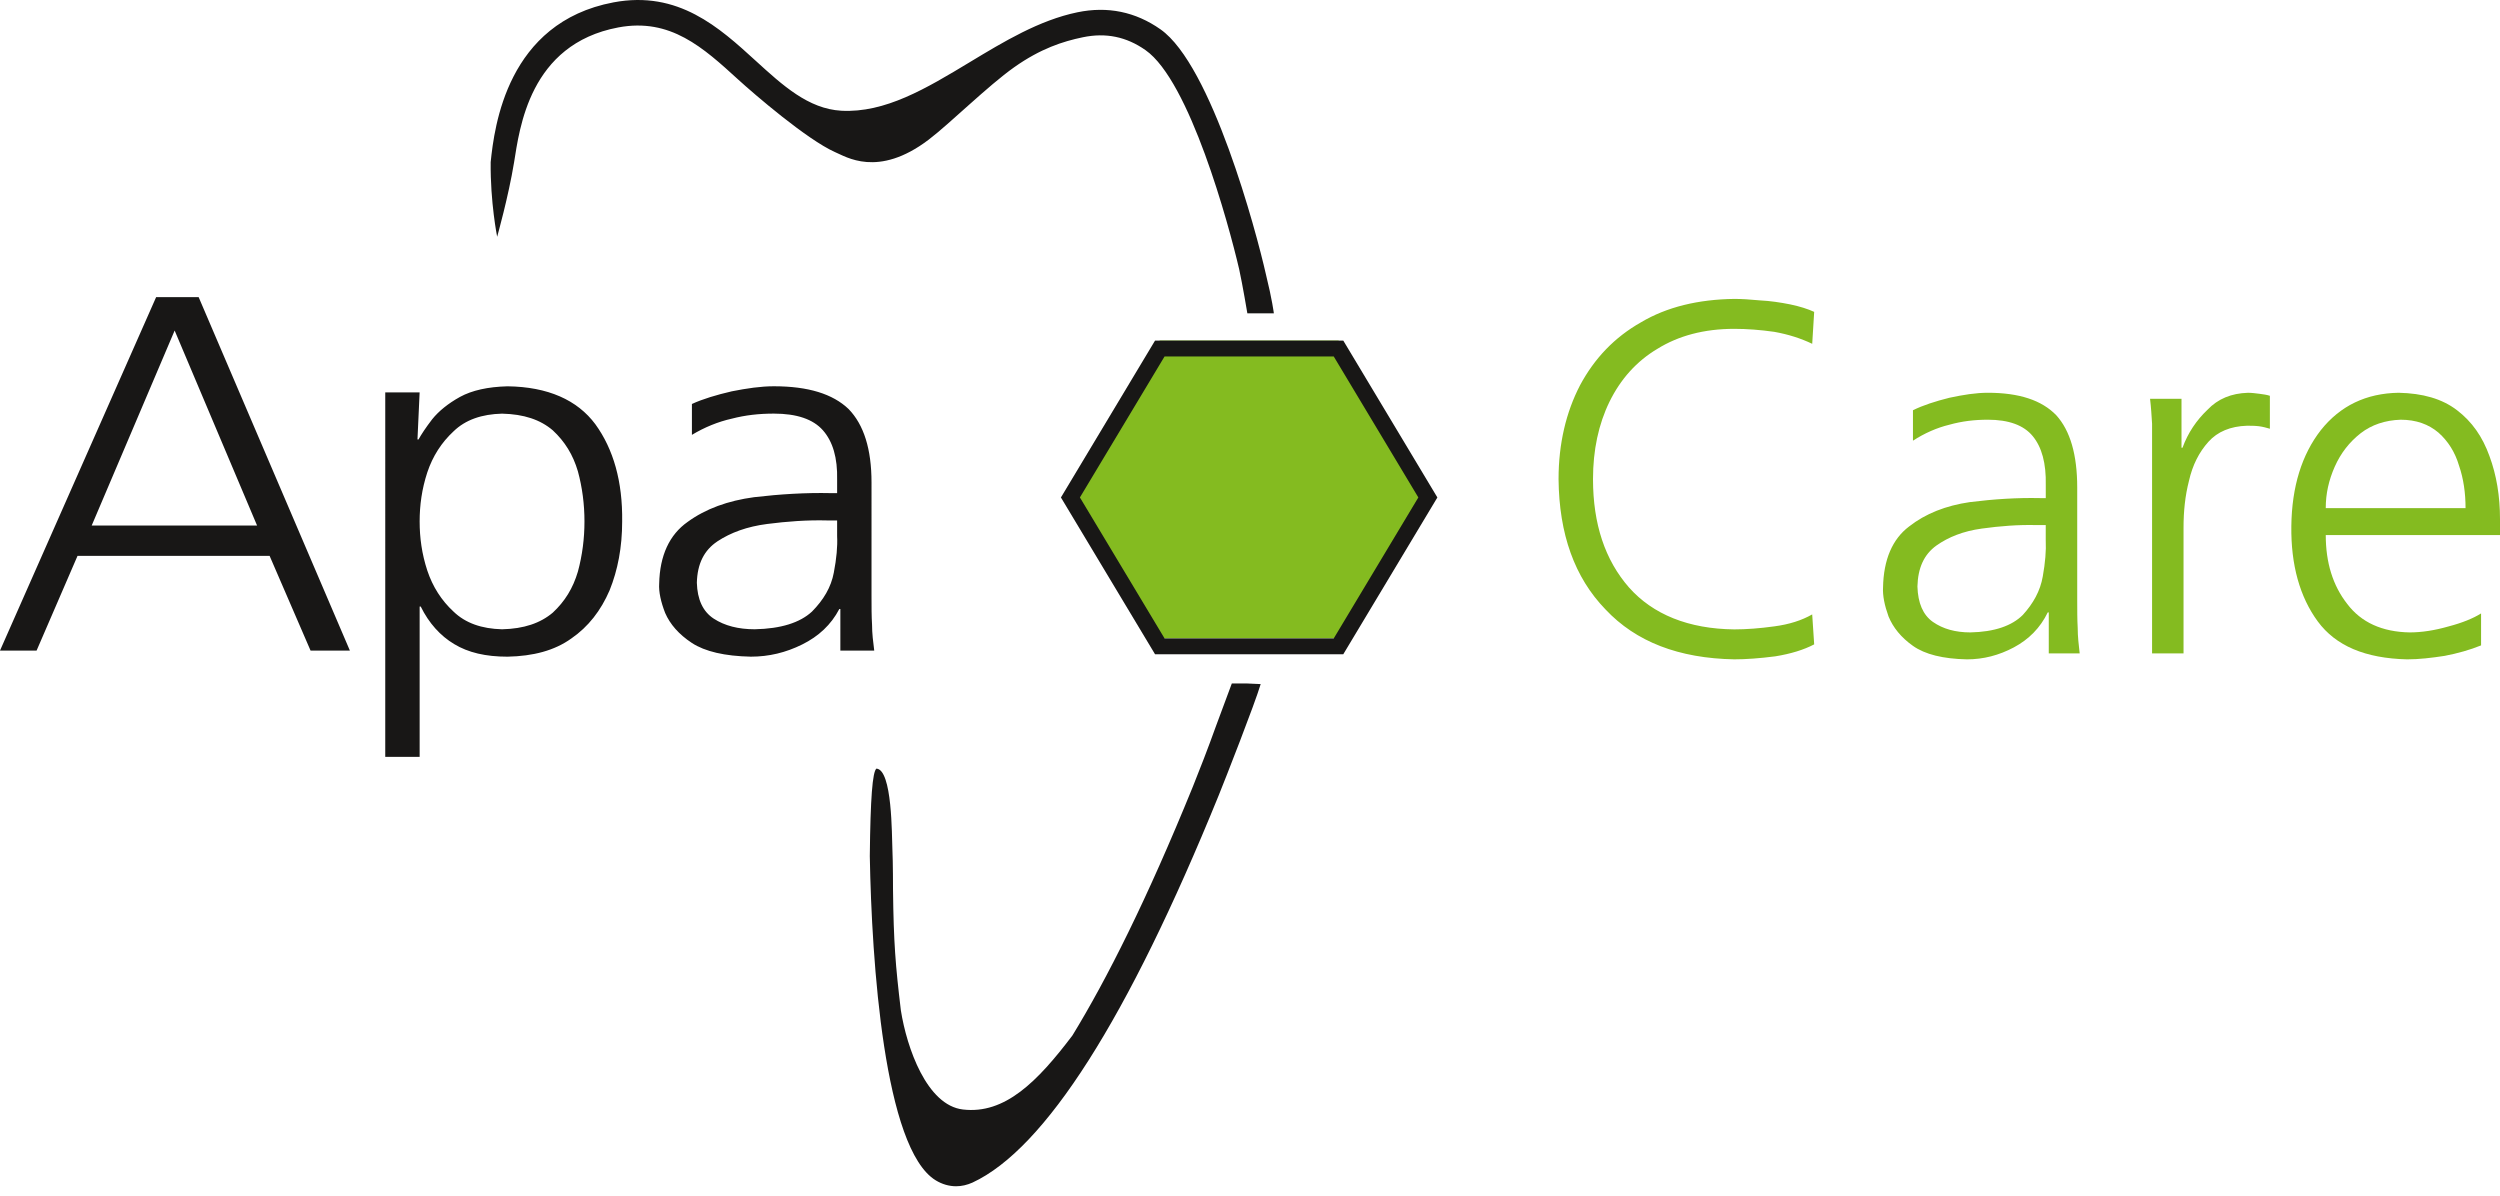 <?xml version="1.0" encoding="UTF-8"?> <svg xmlns="http://www.w3.org/2000/svg" xmlns:xlink="http://www.w3.org/1999/xlink" version="1.1" id="Ebene_1" x="0px" y="0px" width="140px" height="67px" viewBox="0 0 140 67" xml:space="preserve"> <g> <defs> <rect id="SVGID_1_" width="140" height="66.432"></rect> </defs> <clipPath id="SVGID_2_"> <use xlink:href="#SVGID_1_" overflow="visible"></use> </clipPath> <path clip-path="url(#SVGID_2_)" fill="#84BB20" d="M101.594,17.465c-0.363-0.167-0.809-0.307-1.342-0.419 c-0.559-0.112-1.119-0.195-1.676-0.223c-0.588-0.057-1.063-0.084-1.456-0.084c-2.011,0.027-3.773,0.447-5.229,1.313 c-1.48,0.839-2.6,2.014-3.409,3.523c-0.783,1.51-1.203,3.271-1.203,5.256c0.029,3.075,0.895,5.507,2.629,7.297 c1.705,1.816,4.109,2.739,7.212,2.795c0.644,0,1.428-0.056,2.294-0.168c0.867-0.14,1.594-0.363,2.18-0.67l-0.111-1.678 c-0.587,0.336-1.287,0.559-2.125,0.67c-0.81,0.112-1.564,0.169-2.237,0.169c-2.571-0.028-4.558-0.839-5.899-2.35 c-1.341-1.537-2.014-3.549-2.014-6.066c0-1.622,0.309-3.075,0.924-4.334c0.617-1.258,1.51-2.265,2.685-2.963 c1.173-0.727,2.601-1.118,4.305-1.118c0.7,0,1.456,0.056,2.237,0.168c0.782,0.14,1.482,0.363,2.125,0.67L101.594,17.465z M114.73,36.59h1.732c-0.055-0.477-0.111-0.951-0.111-1.428c-0.027-0.475-0.027-1.006-0.027-1.564v-6.291 c0-1.846-0.391-3.188-1.174-4.054c-0.812-0.838-2.068-1.258-3.831-1.258c-0.671,0-1.369,0.112-2.153,0.28 c-0.781,0.196-1.479,0.419-2.041,0.699v1.705c0.645-0.418,1.343-0.727,2.041-0.895c0.699-0.195,1.399-0.28,2.153-0.28 c1.173,0,2.014,0.308,2.517,0.923c0.503,0.615,0.754,1.51,0.727,2.74v0.727h-0.336c-1.257-0.028-2.572,0.056-3.912,0.224 c-1.343,0.195-2.488,0.643-3.412,1.37c-0.924,0.699-1.424,1.845-1.453,3.41c-0.027,0.448,0.084,1.007,0.307,1.622 c0.252,0.615,0.699,1.175,1.369,1.649c0.672,0.476,1.68,0.728,3.021,0.755c0.922,0,1.788-0.223,2.629-0.67 c0.836-0.447,1.479-1.092,1.898-1.958h0.057V36.59z M114.562,30.27c0.027,0.559-0.027,1.23-0.167,2.013 c-0.141,0.811-0.532,1.51-1.117,2.153c-0.616,0.615-1.595,0.951-2.937,0.979c-0.839,0-1.537-0.195-2.098-0.587 c-0.558-0.392-0.84-1.062-0.867-1.985c0.027-1.035,0.364-1.79,1.062-2.292c0.671-0.475,1.511-0.811,2.545-0.951 c1.005-0.139,2.041-0.223,3.074-0.195h0.504V30.27z M120.517,36.59h1.761v-7.046c0-0.895,0.084-1.762,0.307-2.628 c0.197-0.867,0.561-1.593,1.092-2.181c0.502-0.558,1.228-0.866,2.152-0.894c0.223,0,0.446,0,0.67,0.028 c0.224,0.028,0.418,0.084,0.614,0.14v-1.845c-0.167-0.056-0.362-0.084-0.585-0.112c-0.225-0.027-0.42-0.056-0.644-0.056 c-0.925,0.028-1.679,0.335-2.265,0.951c-0.615,0.587-1.092,1.286-1.398,2.125h-0.057v-2.74h-1.761 c0.058,0.475,0.085,0.95,0.113,1.398v1.79V36.59z"></path> <path clip-path="url(#SVGID_2_)" fill="#84BB20" d="M138.939,34.353c-0.447,0.279-1.065,0.53-1.818,0.726 c-0.783,0.225-1.51,0.336-2.183,0.336c-1.536-0.027-2.71-0.559-3.493-1.594c-0.81-1.034-1.203-2.32-1.203-3.857H140v-0.895 c0-1.287-0.195-2.461-0.588-3.523c-0.391-1.091-0.977-1.929-1.816-2.572c-0.839-0.644-1.928-0.951-3.271-0.979 c-1.819,0.028-3.271,0.727-4.361,2.097c-1.063,1.369-1.622,3.159-1.649,5.368c-0.028,2.18,0.475,3.97,1.48,5.34 c1.008,1.369,2.657,2.068,5.005,2.124c0.672,0,1.372-0.084,2.098-0.195c0.726-0.139,1.425-0.336,2.042-0.587V34.353z M130.242,28.453c0-0.811,0.17-1.565,0.504-2.32c0.337-0.755,0.812-1.371,1.453-1.873c0.615-0.476,1.372-0.728,2.237-0.756 c0.867,0,1.567,0.252,2.124,0.728c0.533,0.475,0.924,1.09,1.146,1.845c0.252,0.727,0.365,1.538,0.365,2.377H130.242z"></path> </g> <g> <defs> <rect id="SVGID_3_" width="80.492" height="66.432"></rect> </defs> <clipPath id="SVGID_4_"> <use xlink:href="#SVGID_3_" overflow="visible"></use> </clipPath> <path clip-path="url(#SVGID_4_)" fill="#181716" d="M46.879,30.024c0.029,0.566-0.032,1.248-0.185,2.041 c-0.152,0.821-0.579,1.531-1.222,2.182c-0.672,0.624-1.743,0.964-3.209,0.992c-0.917,0-1.681-0.197-2.292-0.594 c-0.611-0.398-0.92-1.077-0.947-2.012c0.027-1.051,0.395-1.816,1.161-2.324c0.734-0.482,1.652-0.823,2.782-0.967 c1.099-0.141,2.231-0.227,3.362-0.197h0.55V30.024z M47.06,36.432h1.897c-0.061-0.482-0.122-0.963-0.122-1.445 c-0.03-0.482-0.03-1.02-0.03-1.588V27.02c0-1.871-0.429-3.232-1.283-4.113c-0.888-0.849-2.262-1.276-4.186-1.276 c-0.736,0-1.499,0.114-2.356,0.283c-0.856,0.199-1.619,0.426-2.233,0.709v1.729c0.704-0.424,1.468-0.737,2.233-0.907 c0.766-0.199,1.528-0.283,2.356-0.283c1.281,0,2.198,0.311,2.748,0.935c0.55,0.626,0.824,1.53,0.795,2.778v0.74h-0.368 c-1.375-0.03-2.812,0.055-4.279,0.227c-1.468,0.197-2.719,0.651-3.728,1.387c-1.008,0.709-1.558,1.871-1.59,3.459 c-0.03,0.454,0.094,1.022,0.336,1.641c0.274,0.629,0.765,1.196,1.496,1.677c0.734,0.479,1.836,0.737,3.303,0.767 c1.009,0,1.957-0.227,2.872-0.682c0.917-0.453,1.621-1.105,2.08-1.986h0.059V36.432z M32.73,29.202 c0,0.964-0.122,1.899-0.367,2.805c-0.275,0.937-0.734,1.674-1.406,2.3c-0.7,0.592-1.617,0.904-2.84,0.933 c-1.133-0.028-2.048-0.341-2.721-0.992c-0.672-0.62-1.163-1.387-1.467-2.296c-0.307-0.934-0.429-1.843-0.429-2.75 c0-0.907,0.122-1.813,0.429-2.75c0.304-0.909,0.795-1.672,1.467-2.295c0.673-0.654,1.588-0.965,2.721-0.993 c1.223,0.028,2.14,0.338,2.84,0.935c0.672,0.626,1.131,1.361,1.406,2.298C32.608,27.3,32.73,28.237,32.73,29.202 M21.575,42.386 H23.5v-8.419h0.061c0.458,0.932,1.102,1.641,1.867,2.098c0.793,0.482,1.771,0.709,2.994,0.709c1.436-0.029,2.631-0.342,3.575-1.021 c0.949-0.654,1.651-1.559,2.14-2.694c0.458-1.134,0.704-2.412,0.704-3.856c0.03-2.24-0.491-4.053-1.5-5.444 c-1.009-1.359-2.658-2.098-4.92-2.126c-1.099,0.028-1.987,0.225-2.662,0.594c-0.67,0.371-1.19,0.797-1.555,1.249 c-0.369,0.482-0.611,0.851-0.767,1.134h-0.059l0.121-2.636h-1.925V42.386z M14.396,29.429H5.135L9.78,18.51L14.396,29.429z M0,36.432h2.049l2.292-5.303h10.757l2.293,5.303h2.202l-8.468-19.791H8.743L0,36.432z"></path> <path clip-path="url(#SVGID_4_)" fill="#181716" d="M69.852,17.546h0.791h0.693c0,0-0.094-0.767-0.443-2.176 c-0.546-2.427-3.041-11.72-5.907-13.728c-1.4-0.984-2.963-1.303-4.649-0.954c-2.143,0.444-4.121,1.642-6.035,2.797 c-2.433,1.47-4.736,2.849-7.191,2.716c-1.845-0.107-3.279-1.417-4.797-2.802c-2.03-1.852-4.33-3.952-7.96-3.266 c-5.955,1.123-6.67,6.952-6.876,8.945c-0.025,2.258,0.363,4.181,0.363,4.181s0.636-2.261,0.945-4.152 c0.308-1.891,0.849-6.632,5.837-7.57c2.92-0.551,4.76,1.134,6.711,2.913c0.895,0.817,3.853,3.364,5.423,4.066 c0.605,0.247,2.4,1.471,5.251-0.696c1.192-0.907,3.31-3.01,4.79-4.056c1.48-1.045,2.721-1.444,3.837-1.676 c1.292-0.27,2.443-0.032,3.514,0.72c2.473,1.731,4.648,9.713,5.243,12.262C69.588,15.965,69.852,17.546,69.852,17.546"></path> <path clip-path="url(#SVGID_4_)" fill="#181716" d="M68.098,40.652c-0.405,1.137-0.988,2.639-1.3,3.406 c-2.564,6.304-4.809,10.768-6.741,13.926c-1.967,2.601-3.788,4.424-6.133,4.148c-2.019-0.235-3.142-3.445-3.475-5.549 c-0.304-2.539-0.405-3.799-0.44-6.75c0-0.006,0-1.546-0.035-2.284c-0.035-0.737,0-4.462-0.897-4.507 c-0.216,0.199-0.333,1.626-0.368,4.901c0.105,5.93,0.804,16.388,3.689,18.154c0.363,0.222,0.752,0.333,1.145,0.333 c0.31,0,0.618-0.072,0.918-0.207c4.061-1.886,8.699-9.176,13.778-21.662c0.381-0.939,2.022-5.121,2.359-6.252l-0.773-0.035h-0.843"></path> </g> <polygon fill="#84BB20" points="74.957,35.748 64.948,35.748 59.943,27.412 64.948,19.071 74.957,19.071 79.959,27.412 "></polygon> <path fill="#181716" d="M74.689,35.752h-9.473l-4.741-7.895l4.741-7.896h9.473l4.738,7.896L74.689,35.752z M64.683,36.639h10.54 l5.27-8.781l-5.27-8.786h-10.54l-5.271,8.786L64.683,36.639z"></path> </svg> 